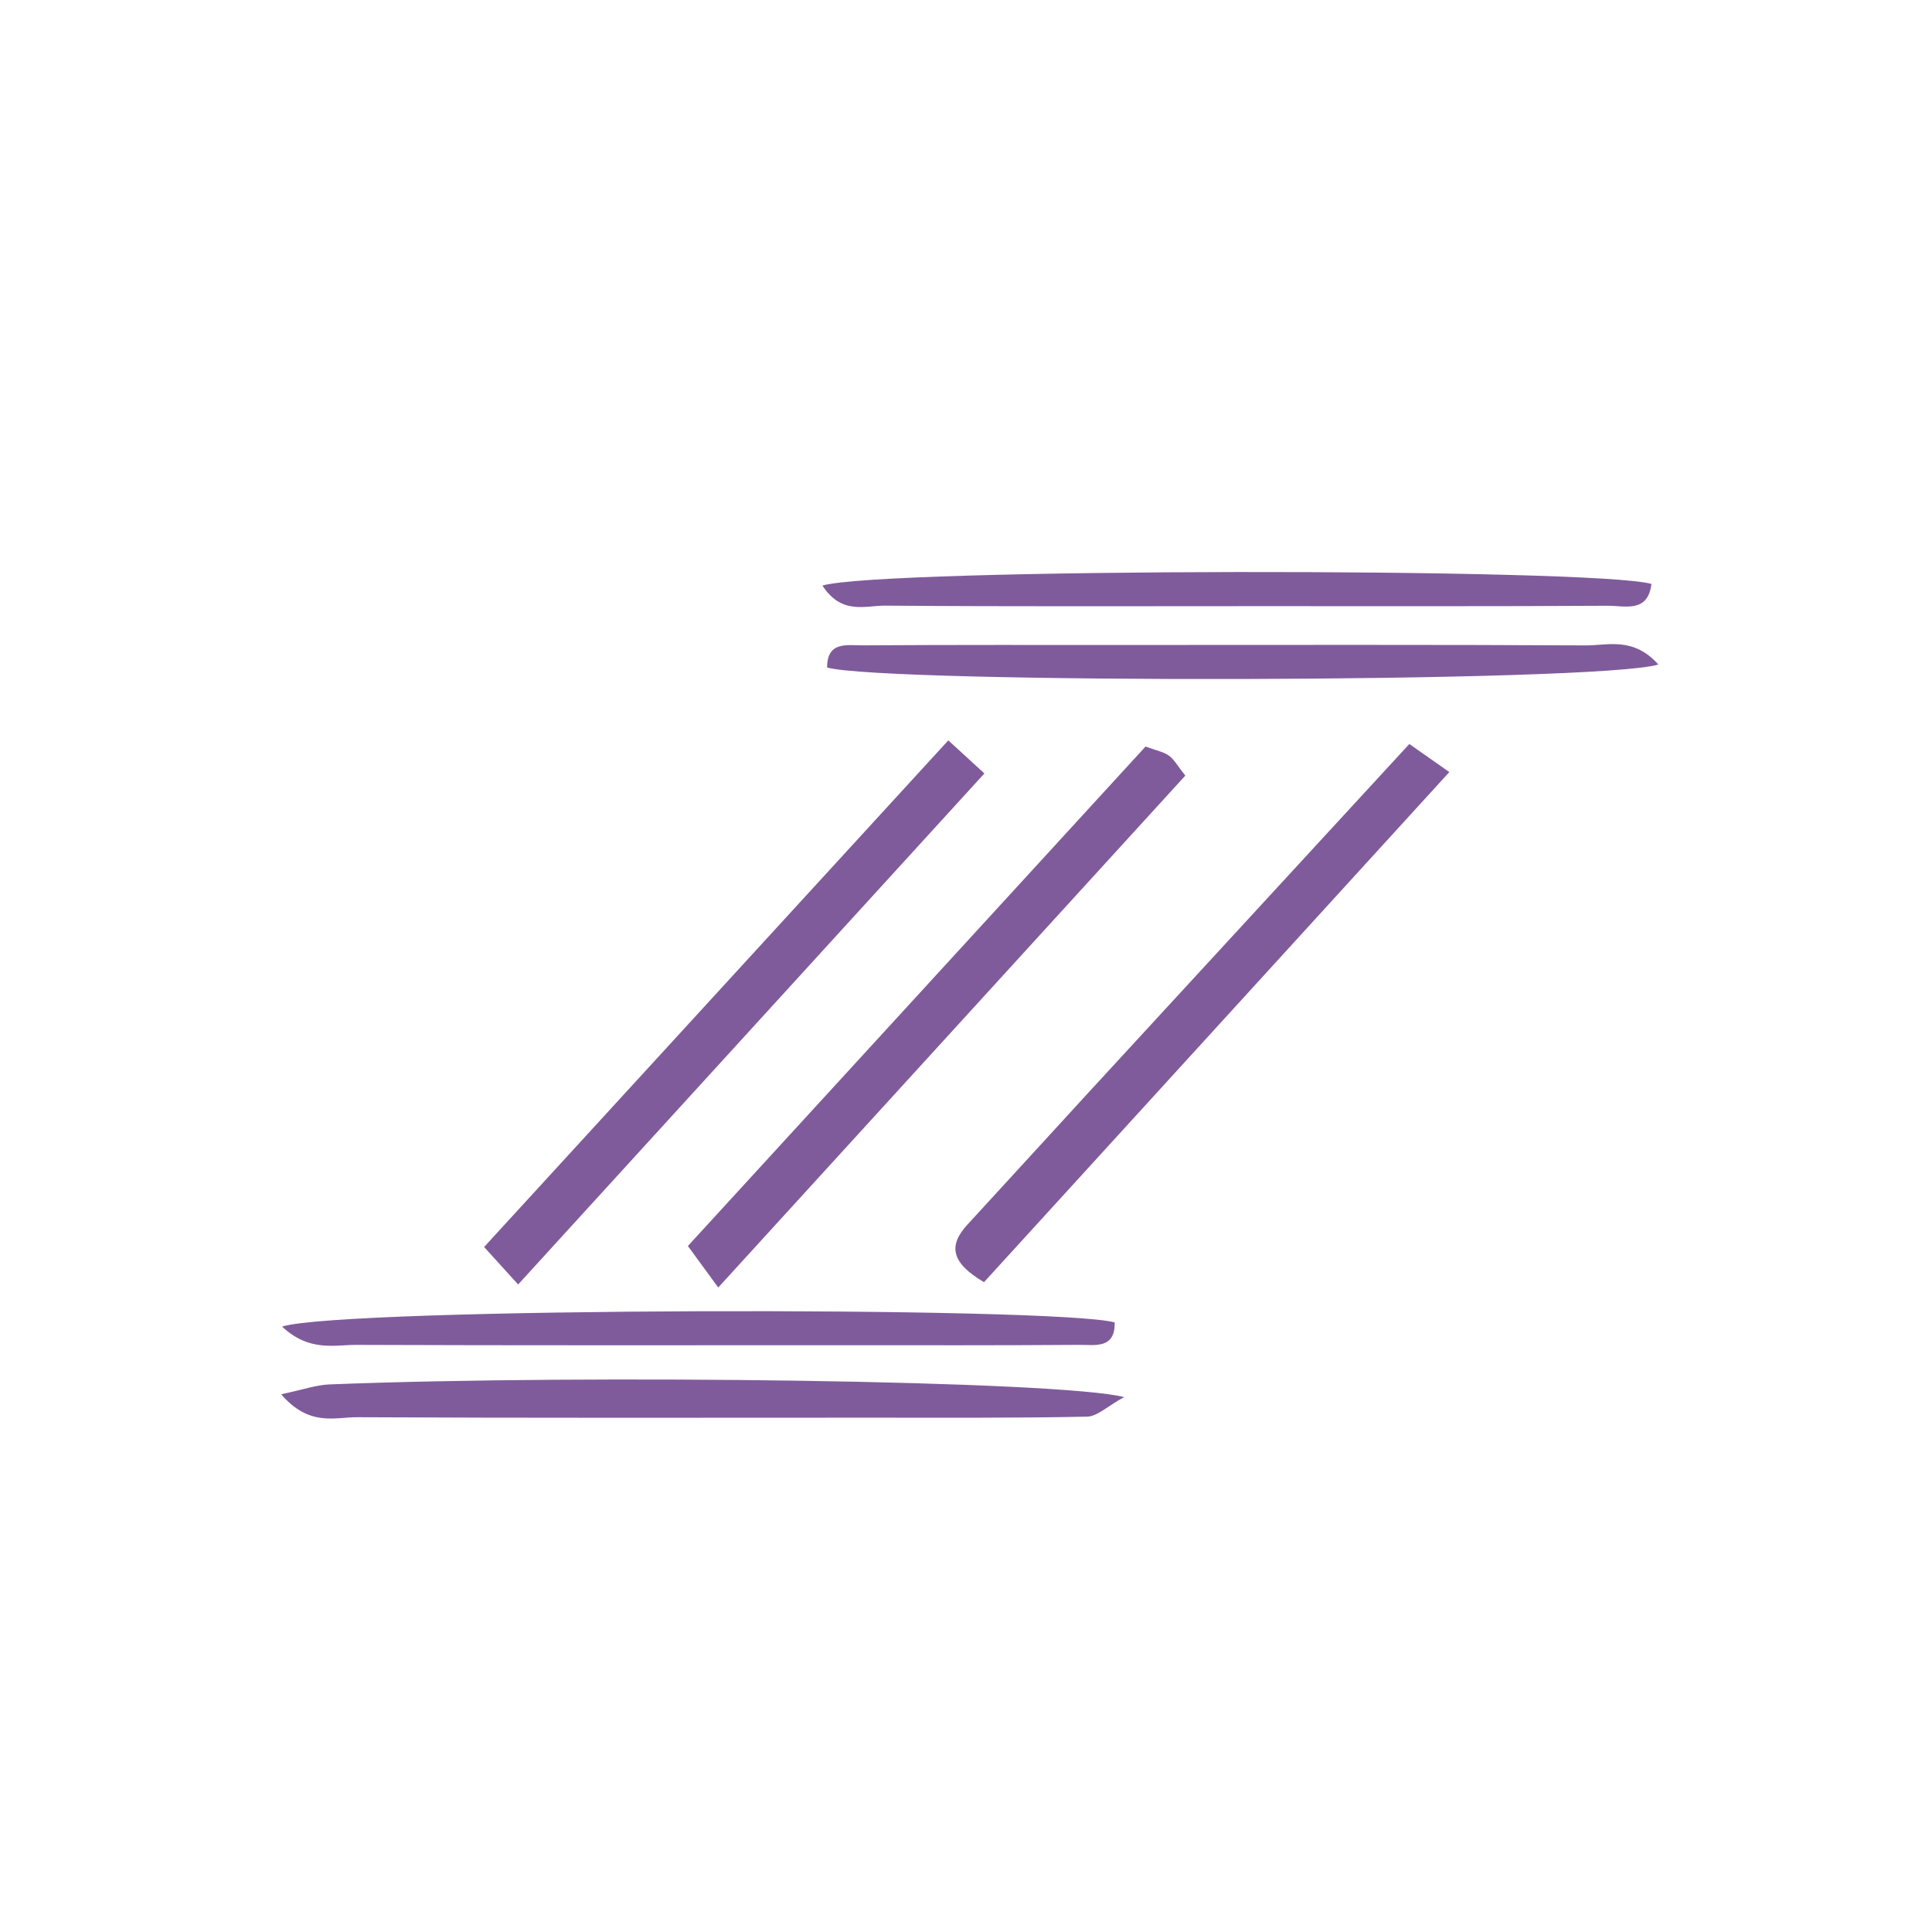 <?xml version="1.0" encoding="UTF-8" standalone="no"?>
<!-- Generator: Adobe Illustrator 16.0.0, SVG Export Plug-In . SVG Version: 6.00 Build 0)  -->

<svg
   xmlns:dc="http://purl.org/dc/elements/1.1/"
   xmlns:cc="http://creativecommons.org/ns#"
   xmlns:rdf="http://www.w3.org/1999/02/22-rdf-syntax-ns#"
   xmlns:svg="http://www.w3.org/2000/svg"
   xmlns="http://www.w3.org/2000/svg"
   xmlns:sodipodi="http://sodipodi.sourceforge.net/DTD/sodipodi-0.dtd"
   xmlns:inkscape="http://www.inkscape.org/namespaces/inkscape"
   version="1.1"
   id="Calque_1"
   x="0px"
   y="0px"
   width="100px"
   height="100px"
   viewBox="0 0 100 100"
   enable-background="new 0 0 100 100"
   xml:space="preserve"
   sodipodi:docname="unideo-32-standard.svg"
   inkscape:version="0.92.1 r15371"><defs
   id="defs21" /><sodipodi:namedview
   pagecolor="#ffffff"
   bordercolor="#666666"
   borderopacity="1"
   objecttolerance="10"
   gridtolerance="10"
   guidetolerance="10"
   inkscape:pageopacity="0"
   inkscape:pageshadow="2"
   inkscape:window-width="640"
   inkscape:window-height="480"
   id="namedview19"
   showgrid="false"
   inkscape:zoom="2.36"
   inkscape:cx="50"
   inkscape:cy="50"
   inkscape:window-x="0"
   inkscape:window-y="0"
   inkscape:window-maximized="0"
   inkscape:current-layer="Calque_1" />
<g
   id="g16"
   style="fill:#805b9b;fill-opacity:1">
	<path
   fill-rule="evenodd"
   clip-rule="evenodd"
   d="M50.953,40.033c-0.639-0.585-1.068-0.979-1.869-1.711   c-8.164,8.91-16.044,17.511-24.027,26.223c0.644,0.709,1.096,1.207,1.762,1.939C34.947,57.575,42.893,48.867,50.953,40.033z"
   id="path2"
   style="fill:#805b9b;fill-opacity:1" />
	<path
   fill-rule="evenodd"
   clip-rule="evenodd"
   d="M59.293,38.641c-7.869,8.587-15.75,17.189-23.688,25.852   c0.512,0.7,0.862,1.181,1.571,2.149c8.27-9.064,16.215-17.771,24.175-26.496c-0.393-0.494-0.569-0.832-0.845-1.032   C60.233,38.915,59.861,38.853,59.293,38.641z"
   id="path4"
   style="fill:#805b9b;fill-opacity:1" />
	<path
   fill-rule="evenodd"
   clip-rule="evenodd"
   d="M56.381,56.505c-2.106,2.29-4.197,4.592-6.306,6.88   c-0.996,1.081-0.859,1.969,0.857,2.98c8.042-8.815,15.987-17.525,24.085-26.403c-0.815-0.572-1.362-0.956-2.07-1.453   C67.325,44.616,61.852,50.559,56.381,56.505z"
   id="path6"
   style="fill:#805b9b;fill-opacity:1" />
	<path
   fill-rule="evenodd"
   clip-rule="evenodd"
   d="M45.812,31.348c6.483,0.051,12.968,0.026,19.452,0.026   c5.985-0.001,11.972,0.015,17.957-0.02c0.874-0.005,2.076,0.388,2.257-1.13c-2.943-0.843-39.867-0.826-42.909,0.085   C43.567,31.846,44.799,31.339,45.812,31.348z"
   id="path8"
   style="fill:#805b9b;fill-opacity:1" />
	<path
   fill-rule="evenodd"
   clip-rule="evenodd"
   d="M85.837,34.395c-1.305-1.452-2.621-0.982-3.767-0.989   c-7.855-0.042-15.712-0.022-23.567-0.022c-4.614,0.001-9.229-0.011-13.842,0.019c-0.796,0.005-1.856-0.231-1.849,1.148   C45.8,35.386,82.708,35.352,85.837,34.395z"
   id="path10"
   style="fill:#805b9b;fill-opacity:1" />
	<path
   fill-rule="evenodd"
   clip-rule="evenodd"
   d="M18.459,69.611c8.354,0.032,16.709,0.018,25.064,0.018   c4.115,0,8.23,0.012,12.345-0.019c0.796-0.006,1.859,0.227,1.827-1.163c-3.104-0.836-39.974-0.775-43.096,0.217   C16.014,69.984,17.303,69.607,18.459,69.611z"
   id="path12"
   style="fill:#805b9b;fill-opacity:1" />
	<path
   fill-rule="evenodd"
   clip-rule="evenodd"
   d="M17.055,71.657c-0.682,0.026-1.354,0.269-2.503,0.51   c1.455,1.692,2.78,1.183,3.929,1.188c8.854,0.045,17.708,0.026,26.562,0.024c3.741-0.001,7.483,0.024,11.221-0.053   c0.533-0.012,1.055-0.538,1.918-1.012C54.892,71.459,30.367,71.128,17.055,71.657z"
   id="path14"
   style="fill:#805b9b;fill-opacity:1" />
</g>
</svg>
